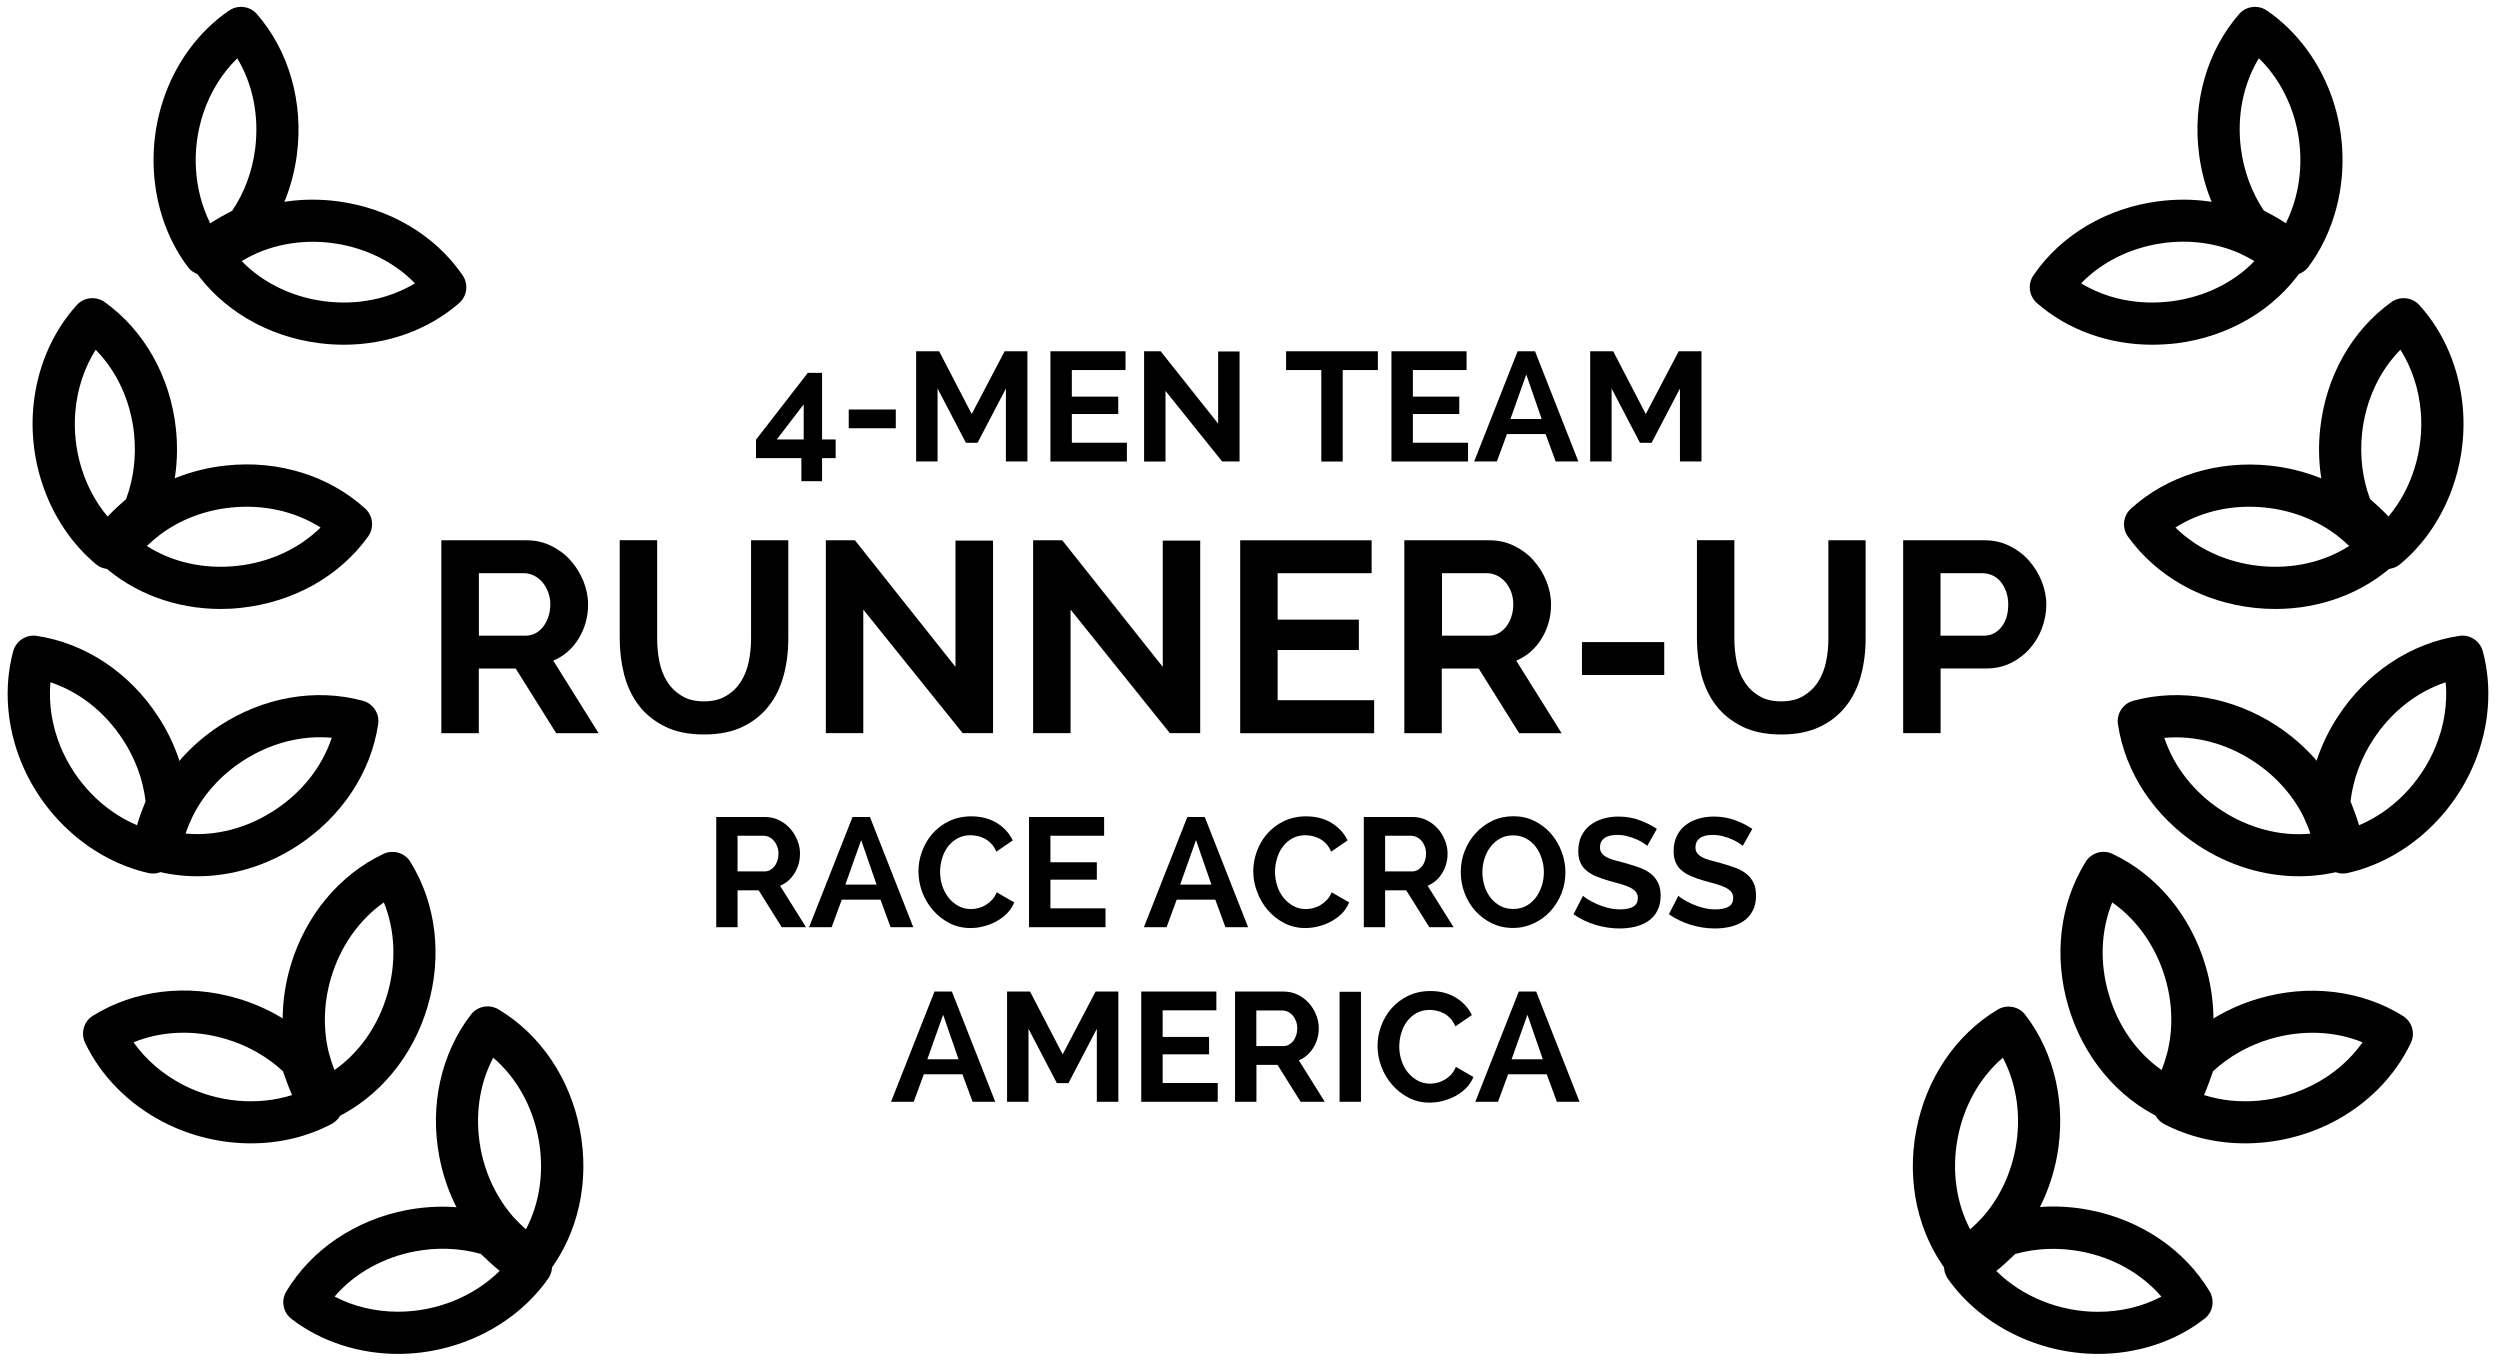 <?xml version="1.0" encoding="utf-8"?>
<!-- Generator: Adobe Illustrator 25.2.1, SVG Export Plug-In . SVG Version: 6.00 Build 0)  -->
<svg version="1.1" xmlns="http://www.w3.org/2000/svg" xmlns:xlink="http://www.w3.org/1999/xlink" x="0px" y="0px"
	 viewBox="0 0 237 129" style="enable-background:new 0 0 237 129;" xml:space="preserve">
<style type="text/css">
	.st0{fill:#FFFFFF;}
	.st1{fill:url(#SVGID_1_);}
	.st2{fill:url(#SVGID_2_);}
	.st3{fill:url(#SVGID_3_);}
	.st4{fill:url(#SVGID_4_);}
	.st5{fill:url(#SVGID_5_);}
	.st6{fill:url(#SVGID_6_);}
	.st7{fill:url(#SVGID_7_);}
	.st8{fill:url(#SVGID_8_);}
	.st9{fill:url(#SVGID_9_);}
	.st10{fill:url(#SVGID_10_);}
	.st11{fill:url(#SVGID_11_);}
	.st12{fill:url(#SVGID_12_);}
	.st13{fill:url(#SVGID_13_);}
	.st14{fill:url(#SVGID_14_);}
	.st15{fill:url(#SVGID_15_);}
	.st16{fill:url(#SVGID_16_);}
	.st17{fill:url(#SVGID_17_);}
	.st18{fill:url(#SVGID_18_);}
	.st19{fill:url(#SVGID_19_);}
	.st20{fill:url(#SVGID_20_);}
	.st21{fill:url(#SVGID_21_);}
	.st22{fill:url(#SVGID_22_);}
	.st23{fill:url(#SVGID_23_);}
	.st24{fill:url(#SVGID_24_);}
	.st25{fill:url(#SVGID_25_);}
	.st26{fill:url(#SVGID_26_);}
	.st27{fill:url(#SVGID_27_);}
	.st28{fill:url(#SVGID_28_);}
	.st29{fill:url(#SVGID_29_);}
	.st30{fill:url(#SVGID_30_);}
	.st31{fill:url(#SVGID_31_);}
	.st32{fill:url(#SVGID_32_);}
	.st33{fill:url(#SVGID_33_);}
	.st34{fill:url(#SVGID_34_);}
	.st35{fill:url(#SVGID_35_);}
	.st36{fill:url(#SVGID_36_);}
	.st37{fill:url(#SVGID_37_);}
	.st38{fill:url(#SVGID_38_);}
	.st39{fill:url(#SVGID_39_);}
	.st40{fill:url(#SVGID_40_);}
	.st41{fill:url(#SVGID_41_);}
	.st42{fill:url(#SVGID_42_);}
	.st43{fill:url(#SVGID_43_);}
	.st44{fill:url(#SVGID_44_);}
	.st45{fill:url(#SVGID_45_);}
	.st46{fill:url(#SVGID_46_);}
	.st47{fill:url(#SVGID_47_);}
	.st48{fill:url(#SVGID_48_);}
	.st49{fill:url(#SVGID_49_);}
	.st50{fill:url(#SVGID_50_);}
	.st51{fill:url(#SVGID_51_);}
	.st52{fill:url(#SVGID_52_);}
	.st53{fill:url(#SVGID_53_);}
	.st54{fill:url(#SVGID_54_);}
	.st55{fill:url(#SVGID_55_);}
	.st56{fill:url(#SVGID_56_);}
	.st57{fill:url(#SVGID_57_);}
	.st58{fill:url(#SVGID_58_);}
	.st59{fill:url(#SVGID_59_);}
	.st60{fill:url(#SVGID_60_);}
	.st61{fill:url(#SVGID_61_);}
	.st62{fill:url(#SVGID_62_);}
	.st63{fill:url(#SVGID_63_);}
	.st64{fill:url(#SVGID_64_);}
	.st65{fill:url(#SVGID_65_);}
	.st66{fill:url(#SVGID_66_);}
	.st67{fill:url(#SVGID_67_);}
	.st68{fill:url(#SVGID_68_);}
	.st69{fill:url(#SVGID_69_);}
	.st70{fill:url(#SVGID_70_);}
	.st71{fill:url(#SVGID_71_);}
	.st72{fill:url(#SVGID_72_);}
	.st73{fill:url(#SVGID_73_);}
	.st74{fill:url(#SVGID_74_);}
	.st75{fill:url(#SVGID_75_);}
	.st76{fill:url(#SVGID_76_);}
	.st77{fill:url(#SVGID_77_);}
	.st78{fill:url(#SVGID_78_);}
	.st79{fill:url(#SVGID_79_);}
	.st80{fill:url(#SVGID_80_);}
	.st81{fill:url(#SVGID_81_);}
	.st82{fill:url(#SVGID_82_);}
	.st83{fill:url(#SVGID_83_);}
	.st84{fill:url(#SVGID_84_);}
	.st85{fill:url(#SVGID_85_);}
	.st86{fill:url(#SVGID_86_);}
	.st87{fill:url(#SVGID_87_);}
	.st88{fill:url(#SVGID_88_);}
	.st89{fill:url(#SVGID_89_);}
	.st90{fill:url(#SVGID_90_);}
	.st91{fill:url(#SVGID_91_);}
	.st92{fill:url(#SVGID_92_);}
	.st93{fill:url(#SVGID_93_);}
	.st94{fill:url(#SVGID_94_);}
	.st95{fill:url(#SVGID_95_);}
	.st96{fill:url(#SVGID_96_);}
	.st97{fill:url(#SVGID_97_);}
	.st98{fill:url(#SVGID_98_);}
	.st99{fill:url(#SVGID_99_);}
	.st100{fill:url(#SVGID_100_);}
	.st101{fill:url(#SVGID_101_);}
	.st102{fill:url(#SVGID_102_);}
	.st103{fill:url(#SVGID_103_);}
	.st104{fill:url(#SVGID_104_);}
	.st105{fill:url(#SVGID_105_);}
	.st106{fill:url(#SVGID_106_);}
	.st107{fill:url(#SVGID_107_);}
	.st108{fill:url(#SVGID_108_);}
	.st109{fill:url(#SVGID_109_);}
	.st110{fill:url(#SVGID_110_);}
	.st111{fill:url(#SVGID_111_);}
	.st112{fill:url(#SVGID_112_);}
</style>
<g id="Guides_For_Artboard">
</g>
<g id="Layer_1">
	<g>
		<g>
			<path d="M75.97,45.62v-2.19h-4.3v-1.75l4.91-6.33h1.35v6.31h1.29v1.77h-1.29v2.19H75.97z M73.64,41.66h2.55v-3.33L73.64,41.66z"
				/>
			<path d="M80.46,40.6v-1.78h4.46v1.78H80.46z"/>
			<path d="M95.36,43.75v-6.92l-2.69,5.15h-1.1l-2.69-5.15v6.92h-2.03V33.3h2.18l3.09,5.95l3.12-5.95h2.16v10.45H95.36z"/>
			<path d="M106.83,41.97v1.78h-7.25V33.3h7.12v1.78h-5.09v2.52h4.4v1.65h-4.4v2.72H106.83z"/>
			<path d="M110.49,37.06v6.69h-2.03V33.3h1.57l5.45,6.86v-6.84h2.03v10.43h-1.65L110.49,37.06z"/>
			<path d="M130.61,35.08h-3.32v8.67h-2.03v-8.67h-3.34V33.3h8.7V35.08z"/>
			<path d="M139.17,41.97v1.78h-7.26V33.3h7.12v1.78h-5.09v2.52h4.4v1.65h-4.4v2.72H139.17z"/>
			<path d="M139.75,43.75l4.12-10.45h1.65l4.11,10.45h-2.15l-0.96-2.6h-3.66l-0.96,2.6H139.75z M144.69,35.5l-1.5,4.22h2.96
				L144.69,35.5z"/>
			<path d="M159.26,43.75v-6.92l-2.69,5.15h-1.1l-2.69-5.15v6.92h-2.03V33.3h2.18l3.09,5.95l3.12-5.95h2.16v10.45H159.26z"/>
			<path d="M41.84,69.5V51.22h8.09c0.84,0,1.62,0.18,2.33,0.53c0.71,0.35,1.33,0.81,1.84,1.39c0.51,0.58,0.92,1.23,1.21,1.96
				c0.29,0.73,0.44,1.46,0.44,2.2c0,1.18-0.3,2.26-0.89,3.23c-0.59,0.97-1.4,1.67-2.41,2.1l4.3,6.88h-4.02l-3.84-6.13h-3.5v6.13
				H41.84z M45.4,60.26h4.46c0.33,0,0.63-0.08,0.91-0.23c0.28-0.15,0.53-0.37,0.73-0.63c0.21-0.27,0.37-0.58,0.49-0.94
				c0.12-0.36,0.18-0.75,0.18-1.16c0-0.43-0.07-0.82-0.21-1.18c-0.14-0.36-0.32-0.67-0.55-0.94c-0.23-0.27-0.5-0.47-0.8-0.62
				c-0.3-0.14-0.6-0.22-0.91-0.22h-4.3V60.26z"/>
			<path d="M66.72,66.49c0.84,0,1.55-0.17,2.12-0.52c0.58-0.34,1.04-0.79,1.39-1.34c0.35-0.55,0.6-1.18,0.75-1.89
				c0.15-0.71,0.22-1.45,0.22-2.2v-9.32h3.53v9.32c0,1.25-0.15,2.43-0.45,3.53c-0.3,1.1-0.77,2.06-1.42,2.88
				c-0.64,0.82-1.47,1.48-2.48,1.96c-1.01,0.48-2.22,0.72-3.63,0.72c-1.46,0-2.7-0.25-3.72-0.76c-1.02-0.51-1.85-1.18-2.48-2.01
				c-0.63-0.83-1.09-1.8-1.38-2.9c-0.28-1.1-0.42-2.24-0.42-3.43v-9.32h3.55v9.32c0,0.77,0.07,1.52,0.22,2.23
				c0.15,0.71,0.39,1.34,0.75,1.89c0.35,0.55,0.81,0.99,1.38,1.33C65.2,66.32,65.9,66.49,66.72,66.49z"/>
			<path d="M81.84,57.79V69.5h-3.55V51.22h2.76l9.53,12V51.25h3.56V69.5h-2.88L81.84,57.79z"/>
			<path d="M101.49,57.79V69.5h-3.55V51.22h2.76l9.53,12V51.25h3.55V69.5h-2.88L101.49,57.79z"/>
			<path d="M130.27,66.39v3.12h-12.7V51.22h12.46v3.12h-8.91v4.4h7.7v2.88h-7.7v4.76H130.27z"/>
			<path d="M133.13,69.5V51.22h8.09c0.84,0,1.62,0.18,2.33,0.53c0.71,0.35,1.33,0.81,1.84,1.39c0.51,0.58,0.92,1.23,1.21,1.96
				c0.29,0.73,0.44,1.46,0.44,2.2c0,1.18-0.3,2.26-0.89,3.23c-0.59,0.97-1.4,1.67-2.41,2.1l4.3,6.88h-4.02l-3.84-6.13h-3.5v6.13
				H133.13z M136.69,60.26h4.46c0.33,0,0.63-0.08,0.91-0.23c0.28-0.15,0.53-0.37,0.73-0.63c0.21-0.27,0.37-0.58,0.49-0.94
				c0.12-0.36,0.18-0.75,0.18-1.16c0-0.43-0.07-0.82-0.2-1.18c-0.14-0.36-0.32-0.67-0.55-0.94c-0.23-0.27-0.5-0.47-0.8-0.62
				c-0.3-0.14-0.6-0.22-0.91-0.22h-4.3V60.26z"/>
			<path d="M149.97,63.99v-3.12h7.8v3.12H149.97z"/>
			<path d="M168.85,66.49c0.84,0,1.55-0.17,2.12-0.52c0.57-0.34,1.04-0.79,1.39-1.34c0.35-0.55,0.6-1.18,0.75-1.89
				c0.15-0.71,0.22-1.45,0.22-2.2v-9.32h3.53v9.32c0,1.25-0.15,2.43-0.45,3.53c-0.3,1.1-0.77,2.06-1.42,2.88
				c-0.64,0.82-1.47,1.48-2.49,1.96c-1.01,0.48-2.22,0.72-3.63,0.72c-1.46,0-2.7-0.25-3.72-0.76c-1.02-0.51-1.85-1.18-2.48-2.01
				c-0.64-0.83-1.09-1.8-1.38-2.9c-0.28-1.1-0.42-2.24-0.42-3.43v-9.32h3.55v9.32c0,0.77,0.07,1.52,0.22,2.23
				c0.14,0.71,0.39,1.34,0.75,1.89c0.35,0.55,0.81,0.99,1.38,1.33C167.33,66.32,168.03,66.49,168.85,66.49z"/>
			<path d="M180.42,69.5V51.22h7.75c0.84,0,1.62,0.18,2.33,0.53c0.71,0.35,1.33,0.81,1.84,1.39c0.51,0.58,0.92,1.23,1.21,1.96
				c0.29,0.73,0.44,1.46,0.44,2.2c0,0.77-0.14,1.52-0.41,2.25c-0.27,0.73-0.66,1.38-1.16,1.94c-0.5,0.57-1.1,1.02-1.8,1.37
				c-0.7,0.34-1.48,0.51-2.32,0.51h-4.33v6.13H180.42z M183.97,60.26h4.12c0.65,0,1.2-0.27,1.63-0.8c0.44-0.53,0.66-1.25,0.66-2.16
				c0-0.46-0.07-0.88-0.21-1.25c-0.14-0.37-0.32-0.68-0.54-0.94c-0.22-0.26-0.48-0.45-0.78-0.58c-0.3-0.13-0.61-0.19-0.92-0.19
				h-3.97V60.26z"/>
			<path d="M67.9,87.9V77.45h4.62c0.48,0,0.92,0.1,1.33,0.3c0.41,0.2,0.76,0.47,1.05,0.79c0.29,0.33,0.52,0.7,0.69,1.12
				c0.17,0.42,0.25,0.84,0.25,1.26c0,0.68-0.17,1.29-0.51,1.85c-0.34,0.55-0.8,0.96-1.38,1.2l2.46,3.93h-2.3l-2.19-3.5h-2v3.5H67.9z
				 M69.93,82.61h2.55c0.19,0,0.36-0.04,0.52-0.13c0.16-0.09,0.3-0.21,0.42-0.36c0.12-0.15,0.21-0.33,0.28-0.54
				c0.07-0.21,0.1-0.43,0.1-0.66c0-0.25-0.04-0.47-0.12-0.68c-0.08-0.21-0.18-0.38-0.32-0.54c-0.13-0.15-0.29-0.27-0.46-0.35
				c-0.17-0.08-0.35-0.12-0.52-0.12h-2.46V82.61z"/>
			<path d="M76.7,87.9l4.12-10.45h1.65l4.11,10.45h-2.15l-0.96-2.61H79.8l-0.96,2.61H76.7z M81.64,79.64l-1.5,4.22h2.96L81.64,79.64
				z"/>
			<path d="M87.07,82.6c0-0.64,0.11-1.27,0.34-1.89c0.23-0.62,0.55-1.18,0.98-1.67c0.43-0.49,0.95-0.89,1.57-1.19
				c0.62-0.3,1.33-0.46,2.12-0.46c0.93,0,1.74,0.21,2.42,0.63c0.68,0.42,1.18,0.97,1.51,1.65l-1.56,1.07
				c-0.12-0.29-0.27-0.54-0.46-0.74c-0.19-0.2-0.39-0.36-0.61-0.48c-0.22-0.12-0.45-0.2-0.68-0.26c-0.24-0.05-0.46-0.08-0.68-0.08
				c-0.48,0-0.9,0.1-1.27,0.31c-0.36,0.21-0.67,0.47-0.91,0.8c-0.24,0.33-0.42,0.7-0.54,1.12c-0.12,0.42-0.18,0.83-0.18,1.24
				c0,0.46,0.07,0.9,0.21,1.33c0.14,0.43,0.34,0.8,0.6,1.13c0.26,0.32,0.57,0.58,0.93,0.78c0.36,0.2,0.76,0.29,1.19,0.29
				c0.23,0,0.46-0.03,0.69-0.09c0.23-0.06,0.46-0.15,0.68-0.28c0.22-0.13,0.42-0.29,0.61-0.49c0.19-0.2,0.34-0.44,0.46-0.73
				l1.66,0.96c-0.16,0.39-0.39,0.74-0.68,1.04c-0.3,0.3-0.64,0.55-1.02,0.76c-0.38,0.21-0.78,0.36-1.21,0.47
				c-0.42,0.11-0.84,0.16-1.25,0.16c-0.73,0-1.39-0.16-1.99-0.47c-0.6-0.31-1.12-0.72-1.56-1.23c-0.44-0.5-0.77-1.08-1.02-1.72
				C87.19,83.92,87.07,83.27,87.07,82.6z"/>
			<path d="M104.8,86.12v1.78h-7.25V77.45h7.12v1.78h-5.09v2.51h4.4v1.65h-4.4v2.72H104.8z"/>
			<path d="M108.44,87.9l4.12-10.45h1.65l4.11,10.45h-2.15l-0.96-2.61h-3.66l-0.96,2.61H108.44z M113.38,79.64l-1.5,4.22h2.96
				L113.38,79.64z"/>
			<path d="M118.81,82.6c0-0.64,0.11-1.27,0.34-1.89c0.22-0.62,0.55-1.18,0.98-1.67c0.43-0.49,0.95-0.89,1.57-1.19
				c0.62-0.3,1.32-0.46,2.12-0.46c0.93,0,1.74,0.21,2.42,0.63c0.68,0.42,1.19,0.97,1.51,1.65l-1.56,1.07
				c-0.12-0.29-0.27-0.54-0.46-0.74c-0.19-0.2-0.39-0.36-0.61-0.48c-0.22-0.12-0.45-0.2-0.68-0.26c-0.24-0.05-0.46-0.08-0.68-0.08
				c-0.48,0-0.9,0.1-1.27,0.31c-0.36,0.21-0.66,0.47-0.9,0.8c-0.24,0.33-0.42,0.7-0.54,1.12c-0.12,0.42-0.18,0.83-0.18,1.24
				c0,0.46,0.07,0.9,0.21,1.33c0.14,0.43,0.34,0.8,0.6,1.13c0.26,0.32,0.57,0.58,0.93,0.78c0.36,0.2,0.76,0.29,1.19,0.29
				c0.23,0,0.46-0.03,0.69-0.09c0.23-0.06,0.46-0.15,0.68-0.28c0.22-0.13,0.42-0.29,0.61-0.49c0.19-0.2,0.34-0.44,0.46-0.73
				l1.66,0.96c-0.16,0.39-0.39,0.74-0.68,1.04c-0.3,0.3-0.64,0.55-1.02,0.76c-0.38,0.21-0.78,0.36-1.21,0.47
				c-0.42,0.11-0.84,0.16-1.25,0.16c-0.73,0-1.39-0.16-1.99-0.47c-0.6-0.31-1.12-0.72-1.56-1.23c-0.44-0.5-0.77-1.08-1.01-1.72
				C118.93,83.92,118.81,83.27,118.81,82.6z"/>
			<path d="M129.29,87.9V77.45h4.62c0.48,0,0.92,0.1,1.33,0.3c0.41,0.2,0.76,0.47,1.05,0.79c0.3,0.33,0.52,0.7,0.69,1.12
				c0.17,0.42,0.25,0.84,0.25,1.26c0,0.68-0.17,1.29-0.51,1.85c-0.34,0.55-0.8,0.96-1.38,1.2l2.46,3.93h-2.3l-2.19-3.5h-2v3.5
				H129.29z M131.32,82.61h2.55c0.19,0,0.36-0.04,0.52-0.13c0.16-0.09,0.3-0.21,0.42-0.36c0.12-0.15,0.21-0.33,0.28-0.54
				c0.07-0.21,0.1-0.43,0.1-0.66c0-0.25-0.04-0.47-0.12-0.68c-0.08-0.21-0.18-0.38-0.32-0.54c-0.13-0.15-0.29-0.27-0.46-0.35
				c-0.17-0.08-0.35-0.12-0.52-0.12h-2.46V82.61z"/>
			<path d="M143.43,87.97c-0.74,0-1.41-0.15-2.02-0.45c-0.61-0.3-1.13-0.7-1.57-1.19c-0.44-0.5-0.77-1.06-1.01-1.7
				c-0.24-0.64-0.35-1.29-0.35-1.96c0-0.7,0.12-1.36,0.37-2c0.25-0.64,0.6-1.2,1.05-1.69c0.45-0.49,0.97-0.88,1.58-1.17
				c0.61-0.29,1.27-0.43,1.99-0.43c0.74,0,1.41,0.15,2.02,0.46c0.61,0.31,1.13,0.71,1.56,1.21c0.43,0.5,0.76,1.07,1,1.71
				c0.24,0.64,0.35,1.29,0.35,1.94c0,0.7-0.12,1.36-0.37,1.99c-0.25,0.63-0.6,1.19-1.04,1.68c-0.44,0.49-0.97,0.87-1.58,1.16
				S144.15,87.97,143.43,87.97z M140.53,82.67c0,0.45,0.07,0.89,0.2,1.31c0.13,0.42,0.32,0.79,0.57,1.12
				c0.25,0.32,0.56,0.58,0.92,0.78c0.36,0.2,0.78,0.29,1.24,0.29c0.47,0,0.89-0.1,1.24-0.3c0.36-0.2,0.66-0.47,0.91-0.8
				c0.24-0.33,0.43-0.71,0.56-1.12c0.13-0.42,0.19-0.84,0.19-1.27c0-0.45-0.07-0.89-0.21-1.31c-0.14-0.42-0.33-0.79-0.58-1.12
				c-0.25-0.32-0.56-0.58-0.91-0.77c-0.36-0.19-0.76-0.29-1.21-0.29c-0.47,0-0.89,0.1-1.24,0.3c-0.36,0.2-0.66,0.47-0.91,0.79
				c-0.25,0.33-0.44,0.7-0.57,1.12C140.6,81.82,140.53,82.24,140.53,82.67z"/>
			<path d="M156.16,80.19c-0.07-0.07-0.2-0.16-0.38-0.28c-0.18-0.12-0.4-0.23-0.66-0.35c-0.26-0.11-0.54-0.21-0.85-0.29
				c-0.3-0.08-0.61-0.12-0.93-0.12c-0.56,0-0.98,0.1-1.25,0.31c-0.28,0.21-0.41,0.49-0.41,0.87c0,0.22,0.05,0.4,0.16,0.54
				c0.1,0.14,0.25,0.27,0.45,0.38c0.2,0.11,0.44,0.21,0.74,0.29s0.65,0.18,1.04,0.28c0.51,0.14,0.97,0.29,1.39,0.44
				c0.42,0.16,0.77,0.35,1.06,0.59c0.29,0.23,0.51,0.52,0.67,0.85c0.16,0.33,0.24,0.73,0.24,1.21c0,0.56-0.11,1.04-0.32,1.44
				c-0.21,0.4-0.49,0.72-0.85,0.96c-0.35,0.25-0.77,0.42-1.24,0.54c-0.47,0.11-0.96,0.17-1.47,0.17c-0.79,0-1.56-0.12-2.32-0.35
				c-0.77-0.24-1.45-0.57-2.06-1l0.9-1.75c0.09,0.09,0.25,0.21,0.48,0.35c0.23,0.14,0.5,0.28,0.82,0.43
				c0.31,0.14,0.66,0.26,1.04,0.36c0.38,0.1,0.77,0.15,1.18,0.15c1.12,0,1.68-0.36,1.68-1.07c0-0.24-0.06-0.43-0.19-0.59
				c-0.13-0.16-0.31-0.29-0.54-0.41c-0.24-0.12-0.52-0.22-0.85-0.32c-0.33-0.1-0.71-0.2-1.12-0.31c-0.5-0.14-0.93-0.29-1.3-0.45
				c-0.37-0.16-0.67-0.35-0.92-0.57c-0.25-0.22-0.43-0.47-0.55-0.77c-0.12-0.29-0.18-0.64-0.18-1.04c0-0.53,0.1-1,0.29-1.41
				c0.2-0.41,0.47-0.76,0.82-1.03c0.35-0.27,0.75-0.48,1.21-0.62c0.46-0.14,0.96-0.21,1.48-0.21c0.74,0,1.41,0.12,2.03,0.35
				c0.62,0.23,1.16,0.5,1.62,0.82L156.16,80.19z"/>
			<path d="M165.21,80.19c-0.07-0.07-0.19-0.16-0.38-0.28c-0.18-0.12-0.4-0.23-0.66-0.35c-0.26-0.11-0.54-0.21-0.85-0.29
				c-0.3-0.08-0.61-0.12-0.93-0.12c-0.56,0-0.98,0.1-1.25,0.31c-0.27,0.21-0.41,0.49-0.41,0.87c0,0.22,0.05,0.4,0.16,0.54
				c0.1,0.14,0.25,0.27,0.45,0.38c0.2,0.11,0.44,0.21,0.74,0.29s0.65,0.18,1.04,0.28c0.51,0.14,0.97,0.29,1.39,0.44
				c0.42,0.16,0.77,0.35,1.06,0.59c0.29,0.23,0.51,0.52,0.67,0.85c0.16,0.33,0.23,0.73,0.23,1.21c0,0.56-0.1,1.04-0.32,1.44
				c-0.21,0.4-0.49,0.72-0.85,0.96c-0.35,0.25-0.76,0.42-1.24,0.54c-0.47,0.11-0.96,0.17-1.47,0.17c-0.79,0-1.56-0.12-2.32-0.35
				c-0.77-0.24-1.45-0.57-2.06-1l0.9-1.75c0.09,0.09,0.25,0.21,0.48,0.35s0.5,0.28,0.82,0.43c0.31,0.14,0.66,0.26,1.04,0.36
				c0.38,0.1,0.78,0.15,1.18,0.15c1.12,0,1.68-0.36,1.68-1.07c0-0.24-0.06-0.43-0.19-0.59c-0.13-0.16-0.31-0.29-0.54-0.41
				c-0.24-0.12-0.52-0.22-0.85-0.32c-0.33-0.1-0.71-0.2-1.12-0.31c-0.5-0.14-0.93-0.29-1.3-0.45c-0.37-0.16-0.67-0.35-0.92-0.57
				c-0.25-0.22-0.43-0.47-0.55-0.77c-0.12-0.29-0.18-0.64-0.18-1.04c0-0.53,0.1-1,0.29-1.41c0.2-0.41,0.47-0.76,0.82-1.03
				c0.35-0.27,0.75-0.48,1.21-0.62c0.46-0.14,0.96-0.21,1.49-0.21c0.74,0,1.41,0.12,2.03,0.35c0.62,0.23,1.16,0.5,1.62,0.82
				L165.21,80.19z"/>
			<path d="M84.47,104.45L88.59,94h1.65l4.11,10.45h-2.15l-0.96-2.61h-3.66l-0.96,2.61H84.47z M89.41,96.2l-1.5,4.22h2.96
				L89.41,96.2z"/>
			<path d="M103.98,104.45v-6.92l-2.69,5.15h-1.1l-2.69-5.15v6.92h-2.03V94h2.18l3.09,5.95l3.12-5.95h2.16v10.45H103.98z"/>
			<path d="M115.44,102.67v1.78h-7.25V94h7.12v1.78h-5.09v2.52h4.4v1.65h-4.4v2.72H115.44z"/>
			<path d="M117.08,104.45V94h4.62c0.48,0,0.92,0.1,1.33,0.3c0.41,0.2,0.76,0.47,1.05,0.79c0.3,0.33,0.52,0.7,0.69,1.12
				c0.17,0.42,0.25,0.84,0.25,1.26c0,0.68-0.17,1.29-0.51,1.85c-0.34,0.55-0.8,0.96-1.38,1.2l2.46,3.93h-2.29l-2.19-3.5h-2v3.5
				H117.08z M119.11,99.17h2.55c0.19,0,0.36-0.04,0.52-0.13c0.16-0.09,0.3-0.21,0.42-0.36c0.12-0.15,0.21-0.33,0.28-0.54
				c0.07-0.21,0.1-0.43,0.1-0.66c0-0.25-0.04-0.47-0.12-0.68c-0.08-0.21-0.18-0.38-0.32-0.54c-0.13-0.15-0.28-0.27-0.46-0.35
				c-0.17-0.08-0.35-0.12-0.52-0.12h-2.46V99.17z"/>
			<path d="M126.99,104.45V94.02h2.03v10.43H126.99z"/>
			<path d="M130.59,99.16c0-0.64,0.11-1.27,0.34-1.89c0.23-0.62,0.55-1.18,0.98-1.67c0.43-0.49,0.95-0.89,1.57-1.19
				c0.62-0.3,1.32-0.46,2.12-0.46c0.93,0,1.74,0.21,2.42,0.63c0.68,0.42,1.19,0.97,1.51,1.65l-1.56,1.07
				c-0.12-0.29-0.27-0.54-0.46-0.74c-0.19-0.2-0.39-0.36-0.61-0.48c-0.22-0.12-0.45-0.2-0.68-0.26c-0.23-0.05-0.46-0.08-0.68-0.08
				c-0.48,0-0.9,0.1-1.27,0.31c-0.36,0.21-0.66,0.47-0.9,0.8c-0.24,0.33-0.42,0.7-0.54,1.12c-0.12,0.41-0.18,0.83-0.18,1.24
				c0,0.46,0.07,0.9,0.21,1.33c0.14,0.43,0.34,0.8,0.6,1.12c0.26,0.32,0.57,0.58,0.93,0.78c0.36,0.2,0.76,0.29,1.19,0.29
				c0.23,0,0.46-0.03,0.69-0.09c0.24-0.06,0.46-0.15,0.68-0.28c0.22-0.13,0.43-0.29,0.61-0.49c0.19-0.2,0.34-0.45,0.46-0.73
				l1.66,0.96c-0.16,0.39-0.39,0.74-0.68,1.04c-0.3,0.3-0.64,0.55-1.02,0.76c-0.38,0.21-0.79,0.36-1.21,0.47
				c-0.42,0.11-0.84,0.16-1.25,0.16c-0.73,0-1.39-0.16-1.99-0.47c-0.6-0.31-1.12-0.72-1.56-1.23c-0.44-0.5-0.78-1.08-1.02-1.72
				C130.71,100.48,130.59,99.82,130.59,99.16z"/>
			<path d="M139.86,104.45L143.98,94h1.65l4.11,10.45h-2.15l-0.96-2.61h-3.66l-0.96,2.61H139.86z M144.8,96.2l-1.5,4.22h2.96
				L144.8,96.2z"/>
		</g>
		<g>
			<g>
				<path d="M37.73,128.35c-3.73,0-7.31-1.18-10.09-3.31c-0.81-0.62-1.02-1.74-0.5-2.61c2.39-3.98,6.56-6.79,11.44-7.72
					c2.92-0.55,5.91-0.38,8.65,0.49c0.31,0.1,0.6,0.28,0.83,0.51c0.01,0.01,0.07,0.07,0.08,0.07c0.33,0.31,2.23,1.94,2.89,2.42
					c0.16,0.06,0.31,0.14,0.46,0.24c0.9,0.64,1.11,1.88,0.47,2.78C48.87,125.62,43.42,128.35,37.73,128.35z M31.72,122.91
					c1.78,0.94,3.86,1.44,6.01,1.44c3.67,0,7.2-1.45,9.64-3.87c-0.62-0.5-1.23-1.07-1.79-1.61c-1.99-0.56-4.13-0.64-6.25-0.24
					C36.27,119.22,33.58,120.74,31.72,122.91z M48.71,118.9C48.71,118.9,48.71,118.9,48.71,118.9
					C48.71,118.9,48.71,118.9,48.71,118.9z M49.09,118.51c-0.14,0.11-0.26,0.24-0.38,0.39C48.82,118.75,48.95,118.62,49.09,118.51z"
					/>
				<path d="M50.4,121.4c-0.35,0-0.71-0.09-1.03-0.29c-1.26-0.76-2.42-1.72-3.45-2.84c-0.04-0.04-0.07-0.07-0.11-0.11
					c-2.12-2.37-3.55-5.29-4.16-8.49c-0.93-4.88,0.16-9.79,2.99-13.48c0.62-0.81,1.74-1.02,2.62-0.5c3.98,2.39,6.8,6.56,7.72,11.44
					c0.93,4.88-0.16,9.79-2.98,13.47C51.6,121.13,51,121.4,50.4,121.4z M48.71,115.42c0.04,0.04,0.08,0.08,0.12,0.12
					c0.33,0.36,0.67,0.69,1.03,1c1.33-2.53,1.76-5.58,1.18-8.65c-0.58-3.07-2.11-5.76-4.28-7.62c-1.34,2.53-1.77,5.59-1.19,8.66
					C46.04,111.39,47.13,113.63,48.71,115.42z"/>
			</g>
			<g>
				<path d="M23.78,108.39c-2.81,0-5.67-0.67-8.26-2l0,0c-3.31-1.7-5.96-4.38-7.46-7.55c-0.43-0.92-0.11-2.02,0.75-2.55
					c3.94-2.45,8.94-3.05,13.71-1.64c2.85,0.84,5.43,2.36,7.46,4.39c0.23,0.23,0.4,0.51,0.5,0.83c0.01,0.02,0.05,0.13,0.05,0.15
					c0.14,0.39,1.08,2.7,1.45,3.43c0.11,0.12,0.21,0.27,0.29,0.42c0.51,0.98,0.13,2.18-0.85,2.69
					C29.11,107.78,26.47,108.39,23.78,108.39z M12.66,98.81c1.16,1.65,2.78,3.04,4.69,4.03c0,0,0,0,0,0
					c3.27,1.68,7.07,2.01,10.34,0.97c-0.34-0.77-0.63-1.58-0.86-2.25c-1.51-1.4-3.38-2.46-5.44-3.07
					C18.4,97.6,15.31,97.73,12.66,98.81z M30.18,102.82c-0.19,0.03-0.38,0.09-0.58,0.19C29.79,102.92,29.98,102.86,30.18,102.82z"/>
				<path d="M30.88,106.22c-0.67,0-1.33-0.34-1.7-0.95c-0.78-1.26-1.38-2.64-1.78-4.11l-0.03-0.09c-0.82-3.12-0.75-6.38,0.17-9.5
					c1.41-4.76,4.62-8.64,8.81-10.62c0.92-0.43,2.02-0.11,2.55,0.75c2.45,3.94,3.05,8.94,1.64,13.71c-1.4,4.76-4.62,8.63-8.81,10.62
					C31.46,106.16,31.17,106.22,30.88,106.22z M31.2,99.91c0.01,0.04,0.03,0.08,0.04,0.12c0.13,0.49,0.29,0.96,0.47,1.41
					c2.34-1.64,4.12-4.16,5-7.15c0.88-3,0.76-6.09-0.32-8.74c-2.34,1.64-4.13,4.17-5.01,7.16C30.67,95.1,30.61,97.59,31.2,99.91z"/>
			</g>
			<g>
				<path d="M14.5,82.81c-0.15,0-0.29-0.02-0.44-0.05c-5.24-1.19-9.85-5.19-12.02-10.44h0c-1.42-3.44-1.7-7.2-0.79-10.58
					c0.27-0.98,1.22-1.61,2.23-1.46c4.59,0.69,8.78,3.47,11.5,7.63c1.63,2.49,2.61,5.32,2.84,8.18c0.03,0.33-0.03,0.66-0.16,0.97
					c-0.01,0.02-0.04,0.12-0.05,0.13c-0.15,0.39-0.93,2.75-1.12,3.55c0.01,0.17-0.01,0.34-0.05,0.51
					C16.24,82.18,15.42,82.81,14.5,82.81z M14.96,78.86c0.2,0.05,0.38,0.12,0.54,0.22C15.35,78.98,15.16,78.91,14.96,78.86z
					 M4.78,64.68c-0.18,2.01,0.14,4.12,0.96,6.11c0,0,0,0,0,0c1.4,3.39,4.08,6.11,7.25,7.44c0.24-0.81,0.54-1.61,0.81-2.27
					c-0.24-2.05-0.98-4.07-2.16-5.86C9.93,67.48,7.5,65.58,4.78,64.68z"/>
				<path d="M18.7,83.07c-1.37,0-2.74-0.18-4.06-0.53c-0.98-0.26-1.61-1.23-1.46-2.23c0.22-1.46,0.66-2.9,1.3-4.27
					c0.02-0.05,0.04-0.09,0.06-0.14c1.38-2.87,3.54-5.31,6.26-7.09c4.16-2.72,9.11-3.59,13.59-2.38c0.98,0.26,1.61,1.22,1.46,2.23
					c-0.69,4.59-3.47,8.78-7.63,11.5C25.29,82.08,21.97,83.07,18.7,83.07z M17.59,79.02c2.84,0.27,5.83-0.5,8.44-2.21
					c2.62-1.71,4.52-4.15,5.42-6.87c-2.85-0.26-5.84,0.5-8.46,2.21c-2.1,1.37-3.76,3.23-4.8,5.39l-0.03,0.08
					C17.93,78.09,17.74,78.56,17.59,79.02z"/>
			</g>
			<g>
				<path d="M10.36,53.94c-0.45,0-0.91-0.15-1.28-0.47c-4.12-3.45-6.4-9.11-5.93-14.77l0,0c0.31-3.71,1.77-7.18,4.13-9.78
					c0.68-0.75,1.82-0.87,2.65-0.28c3.77,2.71,6.23,7.1,6.75,12.04c0.31,2.95-0.1,5.92-1.2,8.58c-0.12,0.29-0.31,0.56-0.55,0.76
					c-0.02,0.02-0.12,0.11-0.14,0.12c-0.37,0.33-2.09,2.04-2.61,2.65c-0.07,0.15-0.17,0.3-0.28,0.44
					C11.49,53.7,10.93,53.94,10.36,53.94z M11.67,50.43c0.13,0.12,0.25,0.25,0.35,0.39C11.92,50.68,11.81,50.55,11.67,50.43z
					 M11.67,50.42C11.67,50.43,11.67,50.43,11.67,50.42C11.67,50.43,11.67,50.43,11.67,50.42z M9.07,33.16
					c-1.08,1.7-1.75,3.73-1.93,5.88v0c-0.3,3.66,0.85,7.3,3.06,9.93c0.61-0.64,1.26-1.23,1.75-1.65c0.72-1.93,0.98-4.07,0.76-6.21
					C12.38,38,11.08,35.19,9.07,33.16z M5.14,38.87L5.14,38.87L5.14,38.87z"/>
				<path d="M20.92,57.73c-4.24,0-8.25-1.48-11.23-4.19c-0.75-0.68-0.87-1.83-0.28-2.65c0.86-1.19,1.91-2.27,3.11-3.21
					c0.06-0.05,0.11-0.09,0.17-0.14c2.48-1.88,5.51-3.07,8.75-3.41c4.94-0.53,9.74,0.96,13.18,4.08c0.75,0.68,0.87,1.82,0.28,2.65
					c-2.71,3.77-7.09,6.23-12.04,6.76C22.21,57.7,21.56,57.73,20.92,57.73z M13.92,51.76c2.41,1.54,5.42,2.22,8.52,1.89
					c3.11-0.33,5.91-1.63,7.95-3.64c-2.41-1.54-5.43-2.22-8.53-1.89c-2.5,0.26-4.83,1.16-6.74,2.61l-0.05,0.04
					C14.66,51.09,14.28,51.42,13.92,51.76z"/>
			</g>
			<g>
				<path d="M19.4,26.1c-0.61,0-1.21-0.28-1.6-0.8c-3.22-4.31-4.12-10.34-2.35-15.75l0,0C16.6,6.01,18.83,2.97,21.72,1
					c0.84-0.57,1.97-0.43,2.64,0.34c3.04,3.51,4.42,8.34,3.79,13.28c-0.38,2.95-1.47,5.73-3.15,8.06c-0.19,0.27-0.45,0.48-0.75,0.63
					c-0.03,0.02-0.1,0.06-0.13,0.07c-0.37,0.2-2.49,1.49-3.16,1.98c-0.11,0.13-0.23,0.26-0.38,0.37
					C20.23,25.98,19.82,26.1,19.4,26.1z M21.03,22.94c0.09,0.13,0.16,0.26,0.22,0.4C21.19,23.2,21.12,23.07,21.03,22.94z
					 M21.03,22.94C21.03,22.94,21.03,22.94,21.03,22.94C21.03,22.94,21.03,22.94,21.03,22.94z M22.49,5.53
					c-1.44,1.41-2.57,3.22-3.24,5.27l0,0c-1.14,3.49-0.86,7.29,0.68,10.37c0.71-0.46,1.46-0.87,2.09-1.2
					c1.15-1.71,1.9-3.73,2.17-5.86C24.58,11,23.97,7.97,22.49,5.53z M17.35,10.17L17.35,10.17L17.35,10.17z"/>
				<path d="M32.6,32.68c-0.78,0-1.56-0.05-2.35-0.15c-4.93-0.63-9.26-3.19-11.88-7.02c-0.58-0.84-0.43-1.98,0.34-2.64
					c1.12-0.96,2.38-1.77,3.76-2.4c0.04-0.02,0.09-0.05,0.15-0.07c2.91-1.29,6.13-1.74,9.36-1.32c4.93,0.64,9.26,3.2,11.88,7.02
					c0.57,0.84,0.43,1.97-0.34,2.64C40.58,31.29,36.69,32.68,32.6,32.68z M22.91,24.75c1.99,2.05,4.76,3.41,7.85,3.81
					c3.1,0.4,6.13-0.22,8.58-1.7c-1.99-2.05-4.77-3.42-7.87-3.82c-2.48-0.32-4.95,0.02-7.14,0.97l-0.05,0.03
					c-0.03,0.02-0.07,0.03-0.1,0.05C23.74,24.28,23.32,24.51,22.91,24.75z"/>
			</g>
		</g>
		<g>
			<g>
				<path d="M198.9,128.35c-5.68,0-11.14-2.73-14.24-7.12c-0.63-0.9-0.42-2.14,0.47-2.78c0.15-0.1,0.3-0.19,0.46-0.25
					c0.67-0.48,2.56-2.1,2.88-2.41l0.09-0.08c0.23-0.23,0.52-0.42,0.83-0.52c2.74-0.88,5.73-1.05,8.64-0.49
					c4.88,0.93,9.05,3.74,11.44,7.72c0.52,0.87,0.31,2-0.5,2.61C206.21,127.18,202.62,128.35,198.9,128.35z M189.25,120.49
					c2.44,2.42,5.97,3.87,9.64,3.87c2.15,0,4.23-0.5,6.01-1.44c-1.87-2.17-4.55-3.7-7.62-4.28c-2.11-0.4-4.26-0.32-6.24,0.24
					C190.48,119.42,189.87,119.99,189.25,120.49z M187.91,118.9C187.91,118.9,187.91,118.9,187.91,118.9
					C187.91,118.9,187.91,118.9,187.91,118.9z M187.91,118.89C187.91,118.9,187.91,118.9,187.91,118.89
					C187.91,118.9,187.91,118.9,187.91,118.89z M187.56,118.53c0.13,0.1,0.24,0.23,0.34,0.36
					C187.8,118.75,187.69,118.63,187.56,118.53z"/>
				<path d="M186.23,121.4c-0.6,0-1.2-0.27-1.59-0.78c-2.82-3.68-3.91-8.59-2.98-13.47c0.93-4.89,3.74-9.06,7.72-11.44
					c0.87-0.52,2-0.31,2.62,0.5c2.82,3.68,3.91,8.59,2.99,13.48c-0.61,3.2-2.04,6.12-4.14,8.46c-0.03,0.03-0.08,0.09-0.13,0.13
					c-1.02,1.11-2.19,2.07-3.45,2.84C186.94,121.31,186.58,121.4,186.23,121.4z M189.87,100.27c-2.17,1.86-3.7,4.55-4.28,7.62
					c-0.58,3.06-0.15,6.12,1.18,8.65c0.36-0.31,0.71-0.65,1.04-1.01c0.03-0.03,0.07-0.08,0.11-0.11c1.58-1.77,2.67-4.02,3.14-6.49
					C191.64,105.86,191.2,102.8,189.87,100.27z"/>
			</g>
			<g>
				<path d="M212.84,108.39c-2.69,0-5.33-0.61-7.66-1.82c-0.98-0.51-1.36-1.72-0.85-2.69c0.08-0.16,0.18-0.3,0.29-0.42
					c0.37-0.71,1.29-2.97,1.46-3.45c0-0.01,0.03-0.09,0.04-0.1c0.09-0.33,0.27-0.61,0.51-0.85c2.03-2.03,4.61-3.55,7.46-4.39
					c4.77-1.41,9.77-0.81,13.71,1.64c0.86,0.54,1.19,1.63,0.75,2.55c-1.5,3.17-4.14,5.85-7.46,7.55
					C218.52,107.72,215.66,108.39,212.84,108.39z M208.94,103.81c3.28,1.04,7.07,0.71,10.34-0.97c1.92-0.98,3.53-2.38,4.69-4.03
					c-2.65-1.08-5.74-1.2-8.74-0.32c-2.06,0.61-3.93,1.67-5.44,3.07C209.57,102.22,209.28,103.03,208.94,103.81z M206.46,102.82
					c0.19,0.03,0.38,0.1,0.56,0.19C206.84,102.92,206.65,102.86,206.46,102.82z"/>
				<path d="M205.74,106.22c-0.29,0-0.58-0.06-0.85-0.19c-4.19-1.98-7.4-5.85-8.81-10.62c-1.41-4.77-0.81-9.76,1.64-13.71
					c0.54-0.86,1.63-1.19,2.55-0.75c4.2,1.98,7.41,5.85,8.82,10.62c0.92,3.12,0.99,6.38,0.19,9.42c-0.01,0.04-0.03,0.12-0.05,0.18
					c-0.4,1.46-1,2.84-1.77,4.1C207.07,105.88,206.42,106.22,205.74,106.22z M200.24,85.55c-1.08,2.65-1.21,5.74-0.32,8.74l0,0
					c0.88,2.99,2.66,5.51,5,7.15c0.18-0.44,0.33-0.9,0.46-1.37c0.01-0.04,0.03-0.1,0.05-0.16c0.6-2.3,0.54-4.79-0.17-7.2
					C204.37,89.71,202.58,87.19,200.24,85.55z"/>
			</g>
			<g>
				<path d="M222.12,82.81c-0.91,0-1.73-0.63-1.95-1.55c-0.04-0.17-0.06-0.35-0.05-0.52c-0.19-0.8-0.97-3.17-1.12-3.57
					c0-0.01-0.04-0.1-0.04-0.1c-0.13-0.3-0.19-0.65-0.16-0.98c0.23-2.87,1.22-5.7,2.84-8.18c2.72-4.16,6.91-6.94,11.5-7.63
					c1-0.16,1.96,0.48,2.23,1.46c0.91,3.38,0.63,7.14-0.79,10.58c-2.17,5.26-6.77,9.26-12.02,10.44
					C222.42,82.79,222.27,82.81,222.12,82.81z M221.66,78.86c-0.2,0.05-0.38,0.12-0.54,0.21C221.29,78.98,221.47,78.91,221.66,78.86
					z M221.66,78.86C221.66,78.86,221.66,78.86,221.66,78.86C221.66,78.86,221.66,78.86,221.66,78.86z M222.83,75.96
					c0.26,0.66,0.56,1.46,0.81,2.27c3.17-1.33,5.85-4.04,7.25-7.44c0.82-1.99,1.15-4.1,0.96-6.11c-2.72,0.9-5.15,2.8-6.86,5.41
					C223.81,71.89,223.07,73.91,222.83,75.96z"/>
				<path d="M217.93,83.07c-3.27,0-6.6-1-9.52-2.91l0,0c-4.16-2.72-6.94-6.91-7.63-11.5c-0.15-1.01,0.48-1.96,1.46-2.23
					c4.48-1.21,9.44-0.34,13.6,2.38c2.72,1.78,4.88,4.22,6.24,7.05c0.02,0.04,0.05,0.12,0.08,0.18c0.64,1.38,1.08,2.82,1.3,4.27
					c0.15,1.01-0.47,1.97-1.46,2.23C220.67,82.9,219.3,83.07,217.93,83.07z M205.18,69.95c0.9,2.72,2.8,5.16,5.41,6.87c0,0,0,0,0,0
					c2.61,1.71,5.6,2.48,8.44,2.21c-0.15-0.45-0.33-0.9-0.54-1.34c-0.02-0.04-0.04-0.1-0.06-0.15c-1.04-2.14-2.7-4-4.8-5.37
					C211.03,70.45,208.03,69.69,205.18,69.95z"/>
			</g>
			<g>
				<path d="M226.27,53.94c-0.57,0-1.13-0.24-1.53-0.71c-0.12-0.14-0.21-0.28-0.28-0.44c-0.52-0.61-2.25-2.33-2.63-2.67L221.68,50
					c-0.23-0.2-0.41-0.46-0.53-0.74c-1.1-2.66-1.52-5.62-1.2-8.58c0.52-4.94,2.98-9.33,6.75-12.04c0.83-0.59,1.96-0.47,2.65,0.28
					c2.36,2.59,3.82,6.07,4.13,9.78c0.47,5.66-1.8,11.33-5.93,14.77C227.17,53.79,226.72,53.94,226.27,53.94z M224.96,50.43
					c-0.14,0.12-0.25,0.25-0.35,0.39C224.71,50.67,224.82,50.54,224.96,50.43z M224.96,50.42
					C224.96,50.43,224.96,50.43,224.96,50.42C224.96,50.43,224.96,50.43,224.96,50.42z M224.68,47.31c0.47,0.4,1.13,1,1.75,1.65
					c2.21-2.63,3.36-6.27,3.06-9.93c-0.18-2.15-0.85-4.17-1.93-5.88c-2.01,2.04-3.31,4.84-3.64,7.95
					C223.7,43.24,223.96,45.37,224.68,47.31z"/>
				<path d="M215.71,57.73c-0.64,0-1.29-0.03-1.94-0.1l0,0c-4.95-0.52-9.33-2.99-12.04-6.76c-0.59-0.83-0.47-1.96,0.28-2.65
					c3.44-3.12,8.24-4.6,13.18-4.08c3.24,0.34,6.27,1.53,8.77,3.43c0.03,0.02,0.09,0.07,0.14,0.11c1.2,0.94,2.25,2.02,3.12,3.21
					c0.6,0.83,0.48,1.97-0.28,2.65C223.96,56.25,219.95,57.73,215.71,57.73z M206.23,50.01c2.04,2.01,4.84,3.31,7.95,3.64
					c0,0,0,0,0,0c3.1,0.33,6.11-0.35,8.52-1.89c-0.34-0.33-0.71-0.65-1.09-0.95c-0.03-0.02-0.07-0.06-0.11-0.09
					c-1.95-1.46-4.26-2.34-6.73-2.6C211.66,47.79,208.65,48.47,206.23,50.01z M221.51,50.73c0.03,0.02,0.05,0.04,0.08,0.06
					C221.57,50.77,221.54,50.75,221.51,50.73z"/>
			</g>
			<g>
				<path d="M217.22,26.1c-0.41,0-0.83-0.13-1.18-0.39c-0.15-0.11-0.27-0.23-0.38-0.36c-0.66-0.49-2.79-1.78-3.17-1.98l0.82-1.83
					l-0.95,1.76c-0.27-0.14-0.56-0.38-0.74-0.62c-1.68-2.33-2.77-5.12-3.15-8.06c-0.64-4.93,0.75-9.77,3.79-13.28
					c0.67-0.77,1.8-0.91,2.64-0.34c2.89,1.98,5.12,5.02,6.28,8.56c1.77,5.4,0.86,11.44-2.35,15.75
					C218.43,25.83,217.83,26.1,217.22,26.1z M215.6,22.93c-0.1,0.14-0.18,0.28-0.23,0.42C215.43,23.21,215.51,23.07,215.6,22.93z
					 M215.6,22.93C215.6,22.93,215.6,22.93,215.6,22.93C215.6,22.93,215.6,22.93,215.6,22.93z M214.61,19.96
					c0.61,0.32,1.37,0.73,2.09,1.2c1.54-3.07,1.82-6.88,0.68-10.37c-0.67-2.05-1.79-3.86-3.24-5.27c-1.48,2.45-2.1,5.48-1.7,8.57
					C212.72,16.23,213.46,18.25,214.61,19.96z"/>
				<path d="M204.03,32.68c-4.09,0-7.98-1.38-10.92-3.94c-0.77-0.67-0.91-1.8-0.34-2.64c2.62-3.83,6.95-6.39,11.88-7.02
					c3.23-0.42,6.45,0.04,9.33,1.31c0.04,0.02,0.12,0.06,0.18,0.09c1.38,0.63,2.64,1.43,3.76,2.4c0.77,0.66,0.92,1.8,0.34,2.64
					c-2.62,3.83-6.95,6.39-11.88,7.02C205.59,32.63,204.8,32.68,204.03,32.68z M197.29,26.86c2.45,1.49,5.47,2.1,8.58,1.7
					c0,0,0,0,0,0c3.09-0.4,5.87-1.75,7.85-3.81c-0.41-0.25-0.84-0.47-1.28-0.67c-0.03-0.01-0.07-0.03-0.1-0.05
					c-0.01-0.01-0.03-0.02-0.05-0.03c-2.19-0.95-4.66-1.29-7.13-0.97C202.06,23.44,199.28,24.8,197.29,26.86z"/>
			</g>
		</g>
	</g>
</g>
</svg>
